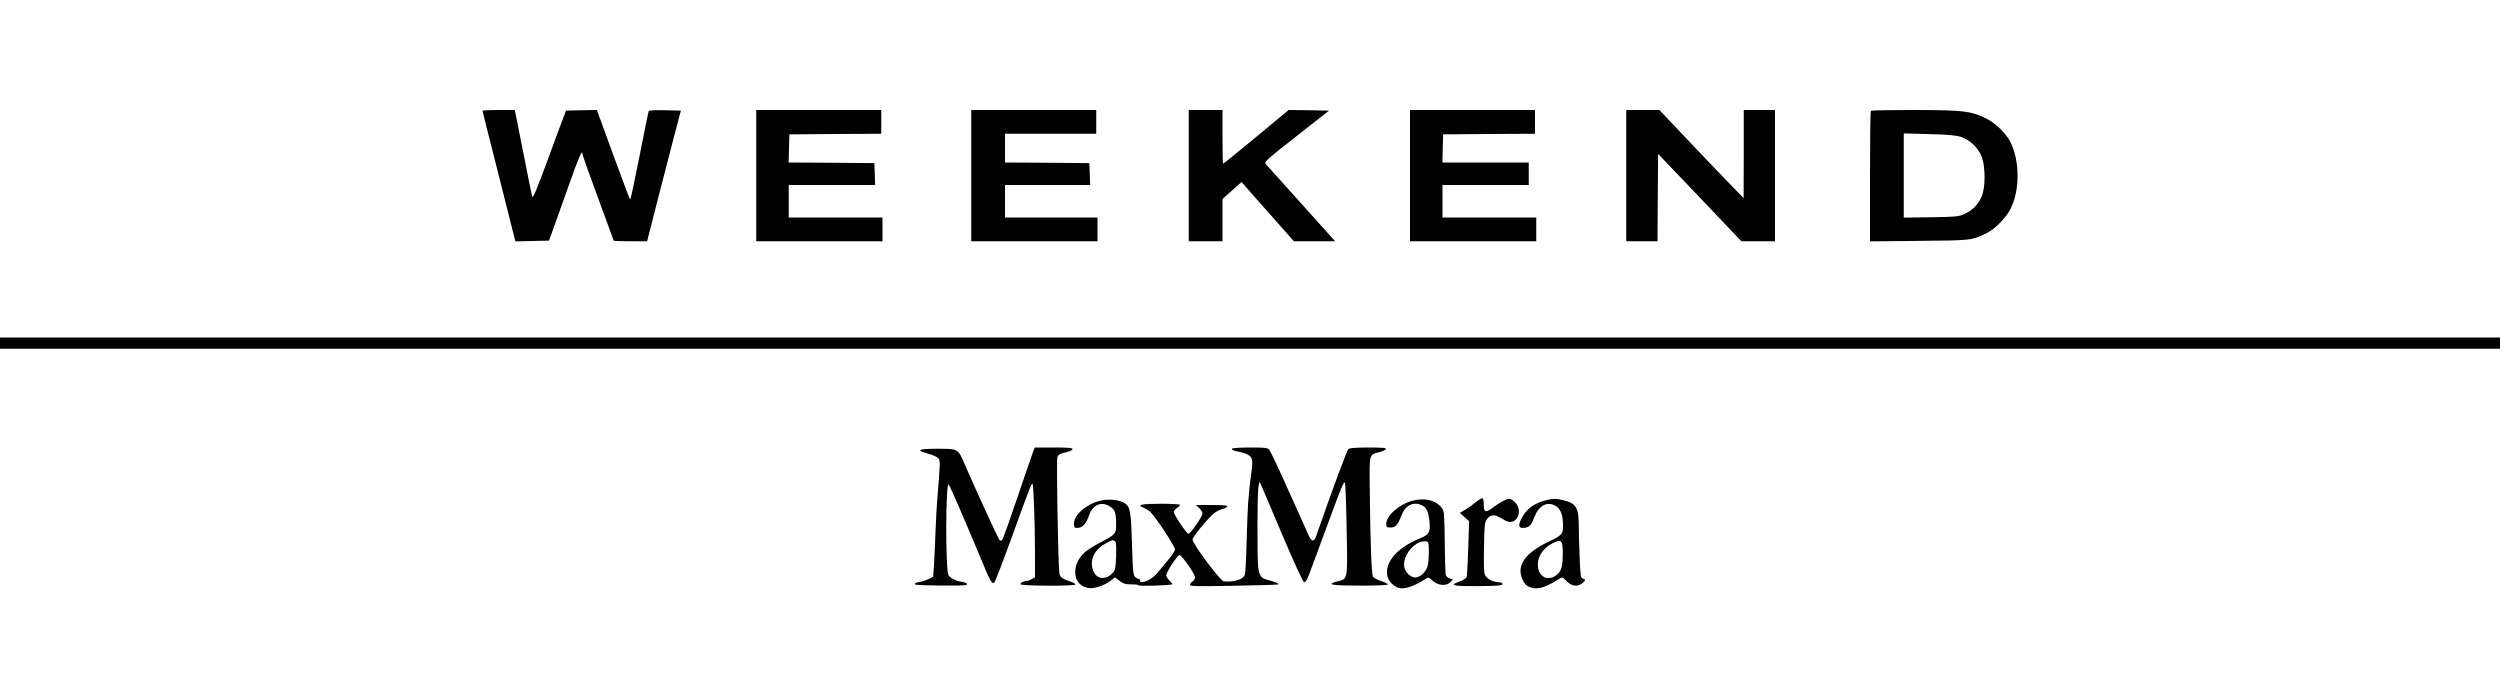 <?xml version="1.0" standalone="no"?>
<!DOCTYPE svg PUBLIC "-//W3C//DTD SVG 20010904//EN"
 "http://www.w3.org/TR/2001/REC-SVG-20010904/DTD/svg10.dtd">
<svg version="1.0" xmlns="http://www.w3.org/2000/svg"
 width="2000pt" height="560pt" viewBox="0 0 2000 560"
 preserveAspectRatio="xMidYMid meet">

<g transform="translate(0,560) scale(0.1,-0.1)"
fill="#000000" stroke="none">
<path d="M3860 4714 c0 -3 59 -239 132 -525 l131 -520 135 3 134 3 29 80 c16
44 73 203 126 353 85 240 113 305 113 259 0 -8 56 -166 125 -352 69 -186 125
-339 125 -341 0 -2 60 -4 134 -4 l133 0 81 318 c45 174 106 409 135 522 l54
205 -125 3 c-77 2 -128 -1 -132 -7 -3 -6 -37 -168 -74 -361 -38 -192 -71 -348
-75 -346 -4 3 -65 165 -136 360 l-130 356 -124 -2 -123 -3 -19 -50 c-11 -27
-70 -187 -131 -354 -81 -219 -114 -299 -119 -285 -5 10 -33 150 -64 309 -31
160 -61 311 -67 338 l-10 47 -129 0 c-71 0 -129 -3 -129 -6z"/>
<path d="M6050 4195 l0 -525 505 0 505 0 0 95 0 95 -375 0 -375 0 0 130 0 130
345 0 346 0 -3 88 -3 87 -343 3 -343 2 3 113 3 112 368 3 367 2 0 95 0 95
-500 0 -500 0 0 -525z"/>
<path d="M7770 4195 l0 -525 505 0 505 0 0 95 0 95 -370 0 -370 0 0 130 0 130
340 0 341 0 -3 88 -3 87 -337 3 -338 2 0 115 0 115 365 0 365 0 0 95 0 95
-500 0 -500 0 0 -525z"/>
<path d="M9510 4195 l0 -525 135 0 135 0 0 169 0 169 76 68 76 68 26 -29 c13
-17 108 -123 209 -237 l184 -208 165 0 165 0 -272 303 c-150 166 -278 309
-285 317 -12 14 22 44 247 220 l261 205 -162 3 -161 2 -259 -215 c-143 -118
-262 -215 -265 -215 -3 0 -5 97 -5 215 l0 215 -135 0 -135 0 0 -525z"/>
<path d="M11280 4195 l0 -525 505 0 505 0 0 95 0 95 -375 0 -375 0 0 130 0
130 345 0 345 0 0 90 0 90 -345 0 -346 0 3 113 3 112 368 3 367 2 0 95 0 95
-500 0 -500 0 0 -525z"/>
<path d="M13010 4195 l0 -525 125 0 125 0 2 350 3 349 333 -349 333 -350 134
0 135 0 0 525 0 525 -125 0 -125 0 0 -352 -1 -353 -137 141 c-75 78 -227 236
-337 353 l-200 211 -132 0 -133 0 0 -525z"/>
<path d="M14967 4714 c-4 -4 -7 -241 -7 -526 l0 -519 393 4 c424 4 419 3 542
63 66 33 154 122 190 195 75 147 74 383 -2 533 -36 72 -125 157 -203 193 -115
55 -179 62 -562 63 -189 0 -347 -3 -351 -6z m723 -210 c73 -25 140 -91 166
-165 29 -83 27 -247 -4 -314 -30 -65 -73 -108 -136 -137 -47 -21 -66 -23 -268
-26 l-218 -3 0 337 0 337 203 -6 c158 -4 214 -9 257 -23z"/>
<path d="M0 2855 l0 -45 10000 0 10000 0 0 45 0 45 -10000 0 -10000 0 0 -45z"/>
<path d="M8265 1987 c-7 -18 -63 -181 -124 -362 -61 -180 -116 -334 -123 -342
-9 -11 -13 -12 -23 -1 -11 12 -196 415 -278 605 -53 124 -51 123 -217 123
-159 0 -178 -11 -70 -41 35 -9 70 -26 78 -36 15 -19 14 -36 -12 -358 -3 -33
-8 -136 -12 -230 -3 -93 -9 -213 -12 -265 l-7 -95 -35 -17 c-19 -9 -51 -20
-70 -23 -38 -7 -47 -12 -37 -21 9 -9 394 -12 408 -4 15 10 -2 20 -44 27 -39 6
-79 26 -98 49 -26 32 -25 755 1 728 9 -10 122 -270 247 -569 88 -213 99 -233
118 -214 8 8 70 170 139 360 145 402 156 429 166 429 8 0 20 -325 20 -571 l0
-178 -30 -16 c-16 -9 -30 -13 -30 -11 0 3 -14 0 -30 -6 -17 -5 -29 -15 -27
-22 5 -14 436 -16 440 -2 1 5 -16 15 -38 23 -69 23 -84 35 -90 67 -10 66 -25
906 -16 930 8 19 22 27 65 37 34 7 56 17 56 26 0 10 -31 13 -151 13 l-150 0
-14 -33z"/>
<path d="M9855 2010 c-3 -5 7 -12 22 -16 83 -18 106 -27 125 -46 21 -21 21
-53 3 -173 -3 -16 -7 -55 -10 -85 -2 -30 -7 -82 -10 -115 -3 -33 -8 -170 -12
-305 -3 -135 -10 -255 -14 -268 -14 -38 -84 -60 -169 -53 -26 2 -250 301 -250
334 0 22 127 176 175 213 20 15 49 29 67 33 17 4 33 12 36 19 3 9 -28 12 -124
12 l-127 0 27 -25 c14 -13 26 -33 26 -43 0 -24 -96 -162 -113 -162 -14 0 -117
153 -117 175 0 8 11 22 25 31 14 9 25 20 25 25 0 5 -69 9 -154 9 -153 0 -196
-9 -140 -30 14 -6 38 -20 52 -31 35 -27 202 -279 202 -304 0 -11 -22 -45 -48
-76 -26 -31 -64 -77 -85 -103 -38 -47 -80 -74 -123 -82 -17 -3 -24 0 -24 11 0
8 -6 15 -13 15 -8 0 -21 8 -29 18 -13 14 -17 64 -22 262 -8 260 -14 295 -58
324 -38 25 -116 36 -178 24 -126 -23 -239 -122 -228 -200 2 -19 8 -23 33 -21
37 3 65 35 89 104 31 84 100 111 167 66 39 -26 47 -48 48 -138 1 -79 -5 -86
-125 -148 -45 -23 -100 -57 -122 -76 -122 -105 -101 -279 35 -290 45 -3 121
23 169 60 l34 26 37 -28 c30 -23 46 -28 95 -28 32 0 58 -3 58 -8 0 -8 261 0
269 9 2 2 -8 15 -22 28 -15 14 -27 34 -27 44 0 25 90 162 106 162 18 0 124
-152 124 -177 0 -13 -9 -28 -20 -35 -11 -7 -20 -19 -20 -27 0 -11 55 -13 352
-7 193 3 353 8 356 11 6 6 -32 22 -84 35 -54 13 -70 34 -78 101 -10 80 -8 608
2 649 l9 35 12 -25 c6 -14 83 -194 170 -400 97 -229 165 -376 174 -378 10 -2
22 16 37 55 12 32 76 204 142 383 126 342 134 360 147 360 4 0 11 -165 14
-367 8 -419 11 -403 -73 -424 -98 -25 -52 -34 181 -34 138 0 223 4 222 10 -1
5 -25 17 -55 27 -29 10 -58 25 -64 33 -12 16 -22 291 -26 712 -3 275 -6 265
77 286 27 7 50 18 53 25 3 9 -30 12 -140 12 -100 0 -149 -4 -160 -12 -13 -10
-122 -306 -260 -700 -15 -44 -35 -42 -57 5 -10 23 -82 183 -160 356 -77 173
-148 323 -157 333 -15 16 -34 18 -155 18 -78 0 -140 -4 -144 -10z m-936 -739
c10 -7 12 -33 10 -119 -4 -92 -7 -114 -24 -132 -62 -68 -142 -55 -164 28 -23
84 19 161 114 210 46 24 46 24 64 13z"/>
<path d="M11809 1585 c-23 -20 -62 -48 -86 -62 l-44 -26 37 -33 37 -34 -7
-216 c-4 -119 -10 -222 -12 -229 -5 -13 -31 -28 -77 -45 -64 -23 -15 -31 174
-29 151 2 189 5 189 16 0 7 -8 13 -17 14 -60 2 -104 24 -124 60 -7 14 -10 85
-7 219 3 183 5 201 24 227 29 39 62 40 121 3 38 -24 57 -29 77 -24 62 15 77
104 27 155 -16 16 -37 29 -46 29 -23 0 -72 -26 -131 -70 -60 -45 -74 -40 -74
26 0 24 -4 45 -9 48 -5 3 -28 -10 -52 -29z"/>
<path d="M11300 1594 c-108 -29 -210 -119 -210 -185 0 -26 3 -29 33 -29 42 0
59 19 87 93 32 85 95 117 165 85 36 -16 53 -53 61 -131 9 -84 -4 -106 -82
-136 -31 -12 -87 -41 -123 -66 -155 -103 -182 -259 -56 -323 46 -23 126 0 232
68 20 13 25 12 52 -14 42 -40 110 -47 142 -15 l23 23 -27 9 c-15 5 -29 18 -32
30 -2 12 -6 131 -7 264 -3 228 -4 243 -24 270 -46 61 -137 84 -234 57z m125
-334 c10 -16 7 -145 -4 -188 -13 -48 -61 -92 -100 -92 -34 0 -77 40 -86 80
-14 63 32 150 100 191 32 20 80 25 90 9z"/>
<path d="M12360 1596 c-91 -25 -148 -68 -186 -140 -33 -63 -25 -86 25 -78 37
5 53 24 76 85 34 90 98 127 164 93 40 -21 60 -61 64 -133 6 -93 -1 -103 -111
-155 -191 -90 -262 -192 -213 -302 15 -36 29 -50 58 -62 59 -25 118 -9 235 64
27 17 28 16 54 -11 46 -49 94 -56 137 -19 22 19 22 28 -1 34 -17 5 -19 22 -25
173 -4 93 -7 208 -7 258 0 134 -23 171 -122 195 -57 15 -89 14 -148 -2z m142
-412 c1 -107 -9 -150 -44 -179 -16 -14 -36 -26 -44 -26 -8 -1 -20 -2 -26 -3
-30 -5 -68 25 -79 63 -24 82 21 169 112 215 69 34 80 25 81 -70z"/>
</g>
</svg>

